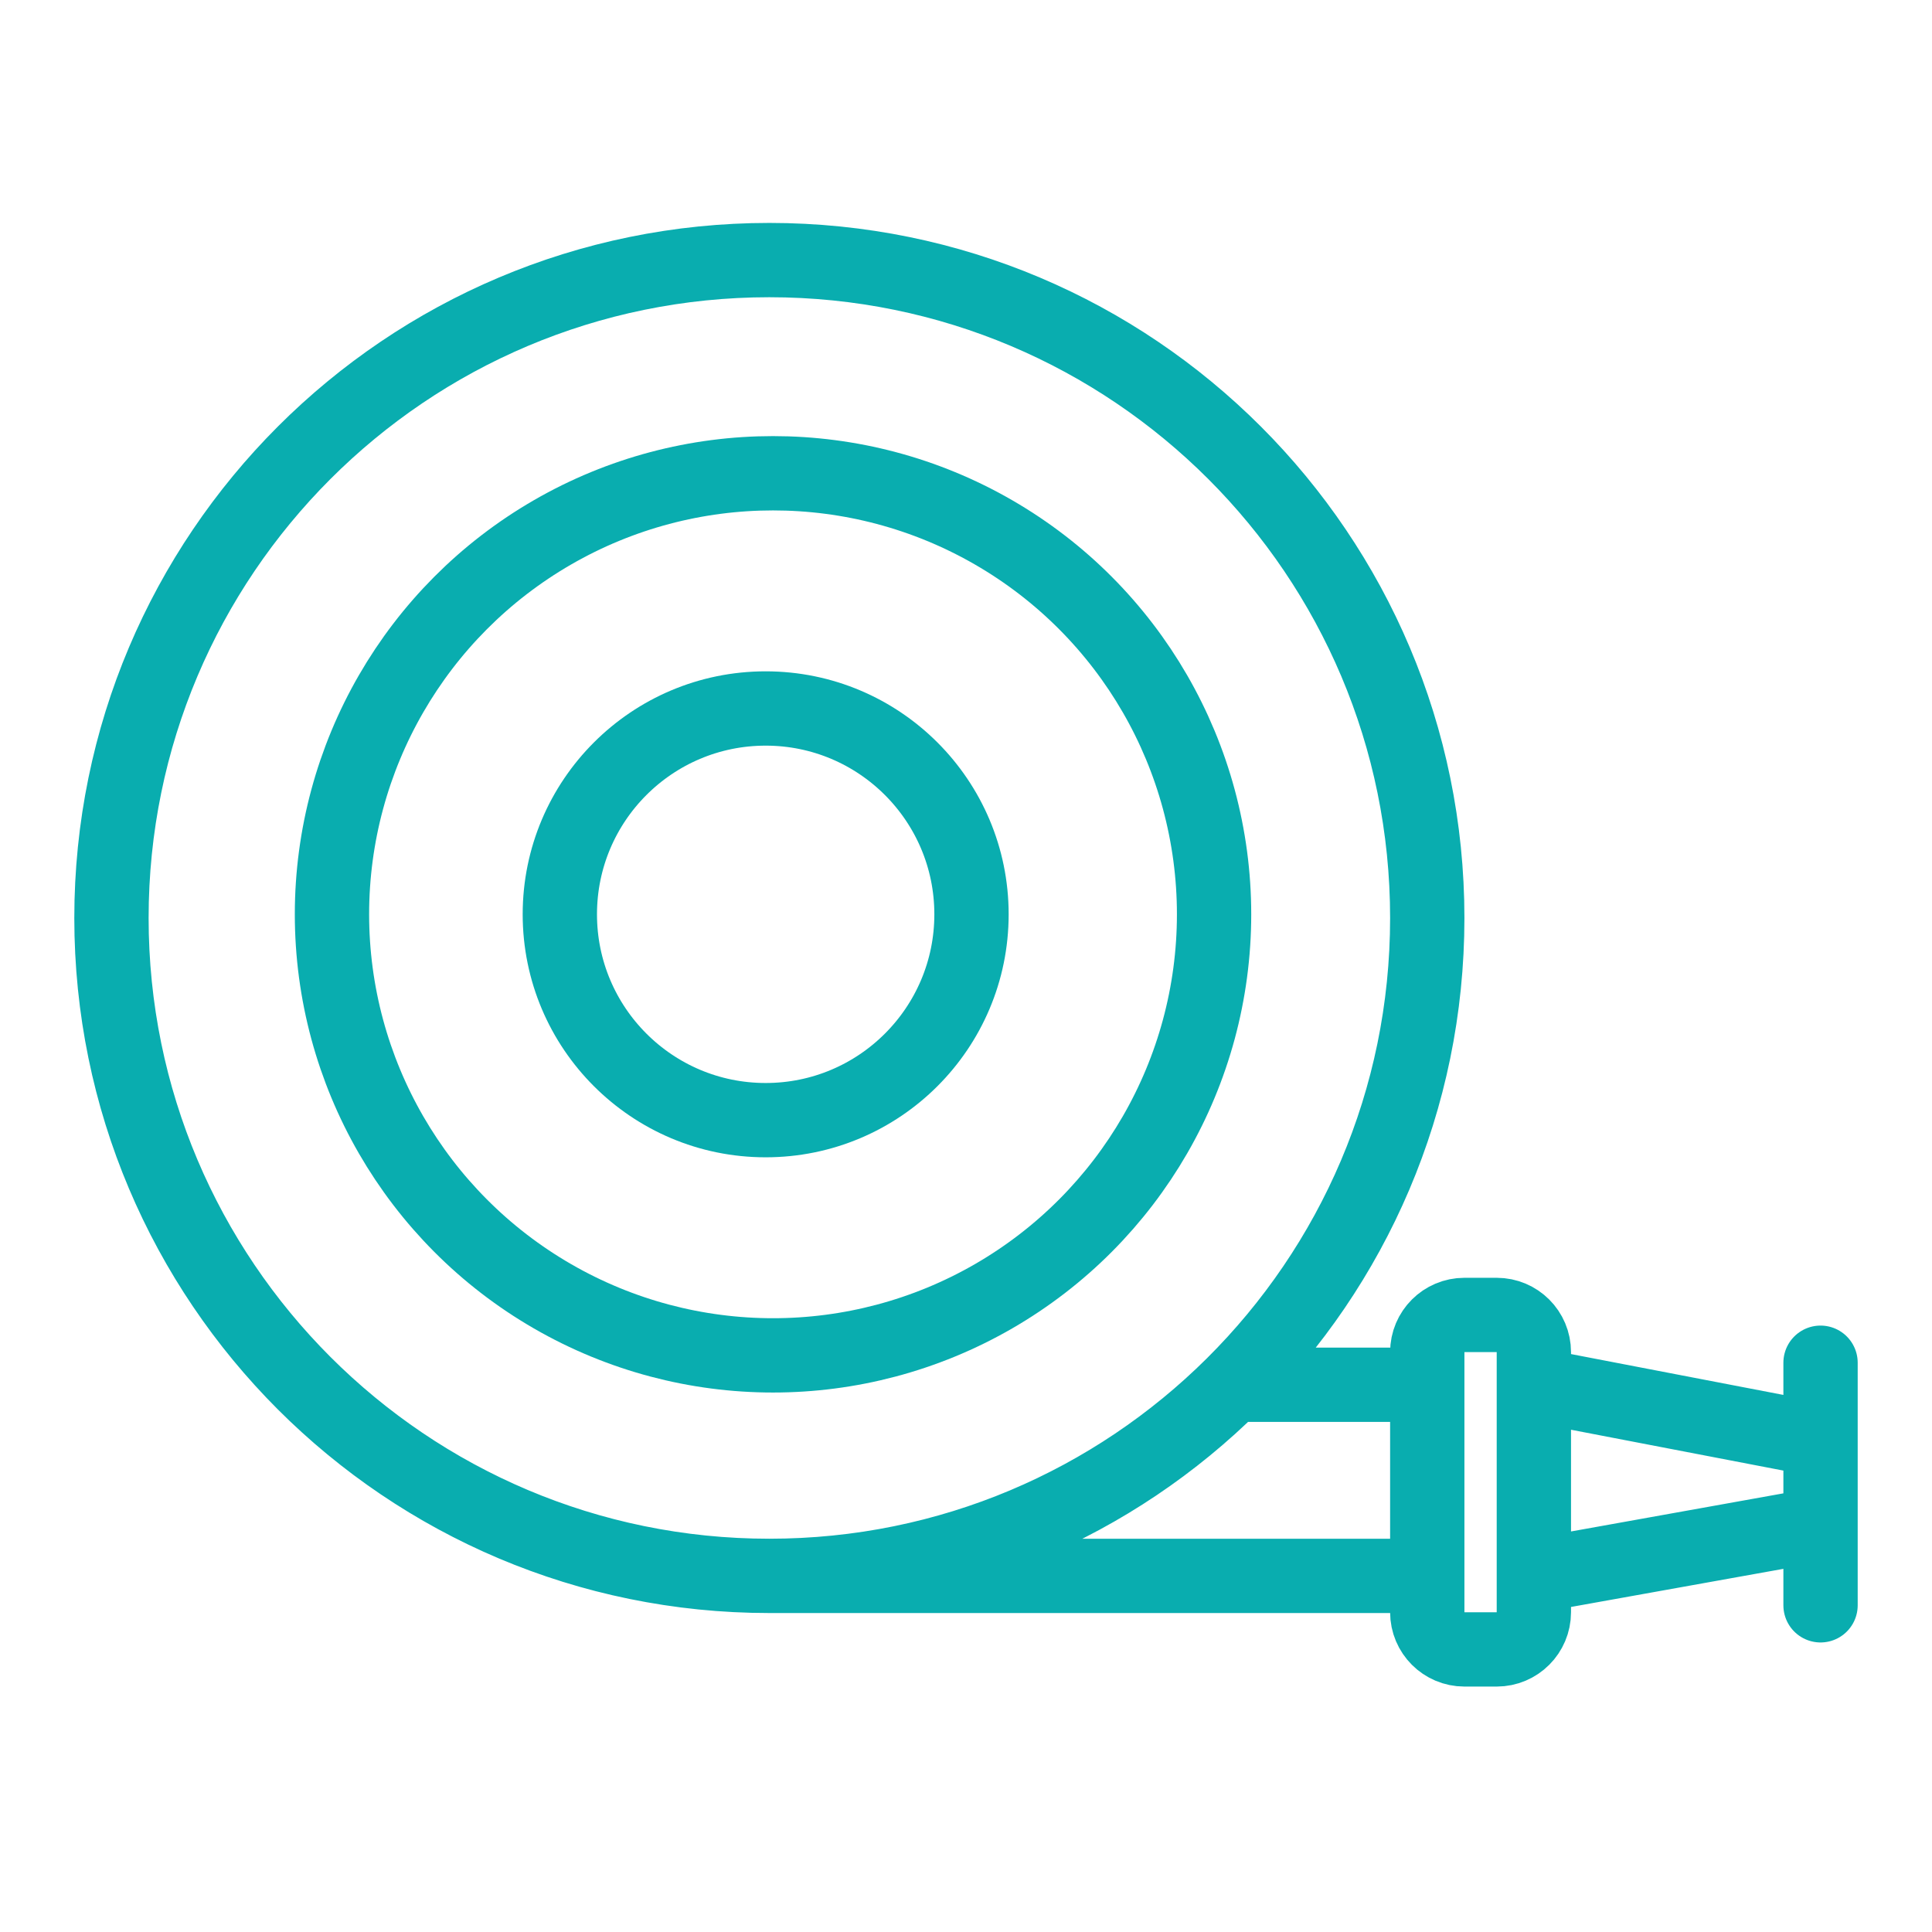<svg width="52" height="52" viewBox="0 0 52 52" fill="none" xmlns="http://www.w3.org/2000/svg">
<path d="M20.707 42.415C10.928 42.415 3 34.487 3 24.708C3 14.928 10.928 7 20.707 7C30.487 7 38.415 14.928 38.415 24.708C38.415 29.619 36.416 34.063 33.186 37.271M20.707 42.415L38.415 42.415M20.707 42.415C25.576 42.415 29.985 40.451 33.186 37.271M38.415 37.271L33.186 37.271M41.284 37.271L41.284 36.392C41.284 35.839 40.836 35.392 40.284 35.392L39.415 35.392C38.863 35.392 38.415 35.839 38.415 36.392L38.415 43.394C38.415 43.946 38.863 44.394 39.415 44.394L40.284 44.394C40.836 44.394 41.284 43.946 41.284 43.394L41.284 42.415M41.284 37.271L49 38.755M41.284 37.271L41.284 42.415M41.284 42.415L49 41.03M49 36.678L49 43.207" stroke="#09ADAF" stroke-width="2" stroke-linecap="round"/>
<ellipse cx="11.871" cy="11.871" rx="11.871" ry="11.871" transform="matrix(-1 -8.74228e-08 -8.74228e-08 1 32.677 12.738)" stroke="#09ADAF" stroke-width="2"/>
<ellipse cx="5.54" cy="5.54" rx="5.54" ry="5.54" transform="matrix(-1 -8.74228e-08 -8.74228e-08 1 26.148 19.069)" stroke="#09ADAF" stroke-width="2"/>
</svg>
